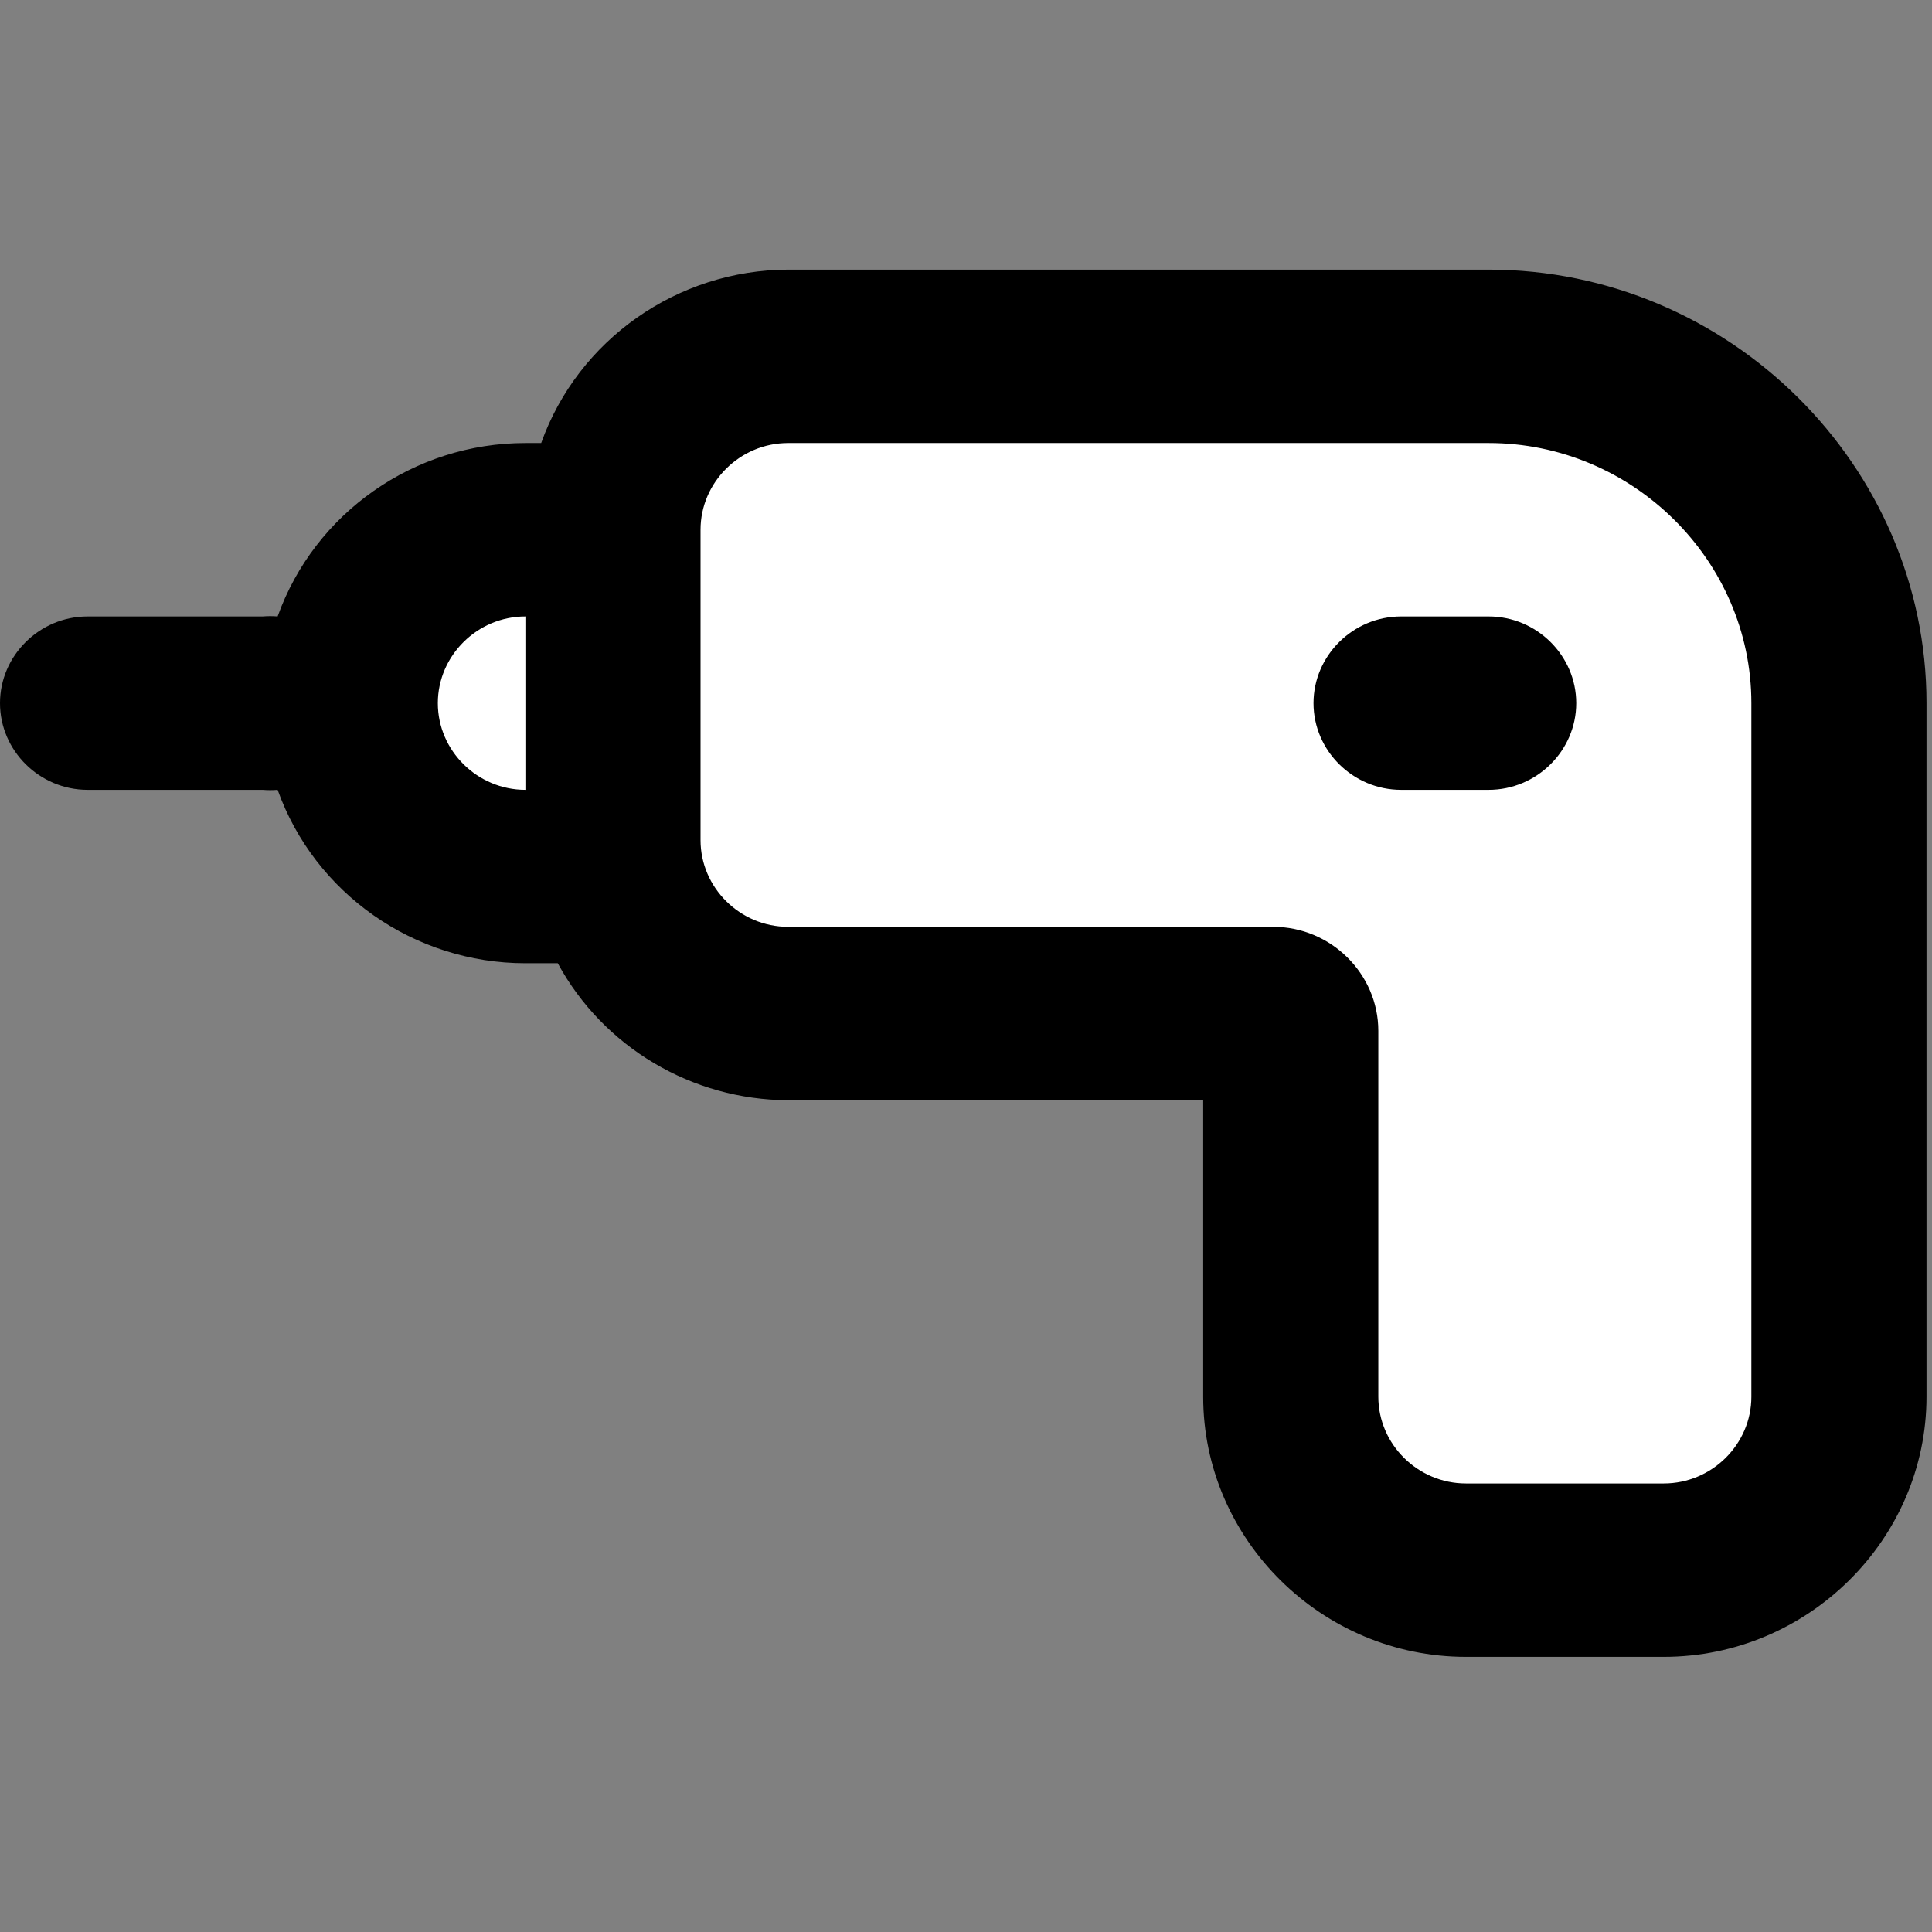 <?xml version="1.0" encoding="UTF-8" standalone="no"?><!DOCTYPE svg PUBLIC "-//W3C//DTD SVG 1.1//EN" "http://www.w3.org/Graphics/SVG/1.1/DTD/svg11.dtd"><svg width="100%" height="100%" viewBox="0 0 117 117" version="1.1" xmlns="http://www.w3.org/2000/svg" xmlns:xlink="http://www.w3.org/1999/xlink" xml:space="preserve" xmlns:serif="http://www.serif.com/" style="fill-rule:evenodd;clip-rule:evenodd;stroke-linejoin:round;stroke-miterlimit:2;"><rect x="0" y="0" width="117" height="117" fill="#808080" stroke="none"/><g><path d="M110.882,32.965c-0,-5.337 -4.377,-9.67 -9.768,-9.67l-52.088,-0c-5.391,-0 -9.768,3.275 -9.768,8.612c-27.103,9.683 -17.38,15.143 0,19.725c0,5.337 4.377,9.671 9.768,9.671l31.436,-0l0,31.313l30.42,-0l-0,-59.651Z" style="fill:#fff;"/><path d="M90.152,16.329l-42.425,0c-6.709,0.019 -12.718,4.238 -14.954,10.501l-0.955,0c-6.728,-0.002 -12.763,4.221 -15.005,10.501c-0.301,-0.025 -0.603,-0.025 -0.904,0l-10.606,0c-2.909,0 -5.303,2.37 -5.303,5.251c0,2.88 2.394,5.25 5.303,5.25l10.606,0c0.301,0.026 0.603,0.026 0.904,0c2.242,6.281 8.277,10.504 15.005,10.501l1.96,0c2.758,5.082 8.123,8.273 13.949,8.296l25.137,0l-0,17.957c-0,8.641 7.181,15.751 15.909,15.751l11.985,0c8.727,0 15.909,-7.11 15.909,-15.751l-0,-42.004c-0,-14.402 -11.97,-26.253 -26.515,-26.253Zm-63.637,26.253c0,-2.881 2.394,-5.251 5.303,-5.251l0,10.501c-2.909,0 -5.303,-2.37 -5.303,-5.25Zm79.546,42.004c-0,2.88 -2.394,5.25 -5.303,5.25l-11.985,0c-2.909,0 -5.303,-2.37 -5.303,-5.25l-0,-22.157c-0,-3.457 -2.873,-6.301 -6.364,-6.301l-29.379,0c-2.909,0 -5.303,-2.37 -5.303,-5.25l0,-18.797c0,-2.881 2.394,-5.251 5.303,-5.251l42.425,0c8.727,0 15.909,7.111 15.909,15.752l-0,42.004Z" style="fill-rule:nonzero;"/><path d="M90.152,37.331l-5.304,0c-2.909,0 -5.303,2.37 -5.303,5.251c0,2.88 2.394,5.25 5.303,5.25l5.304,0c2.909,0 5.303,-2.37 5.303,-5.25c-0,-2.881 -2.394,-5.251 -5.303,-5.251Z" style="fill-rule:nonzero;"/></g></svg>